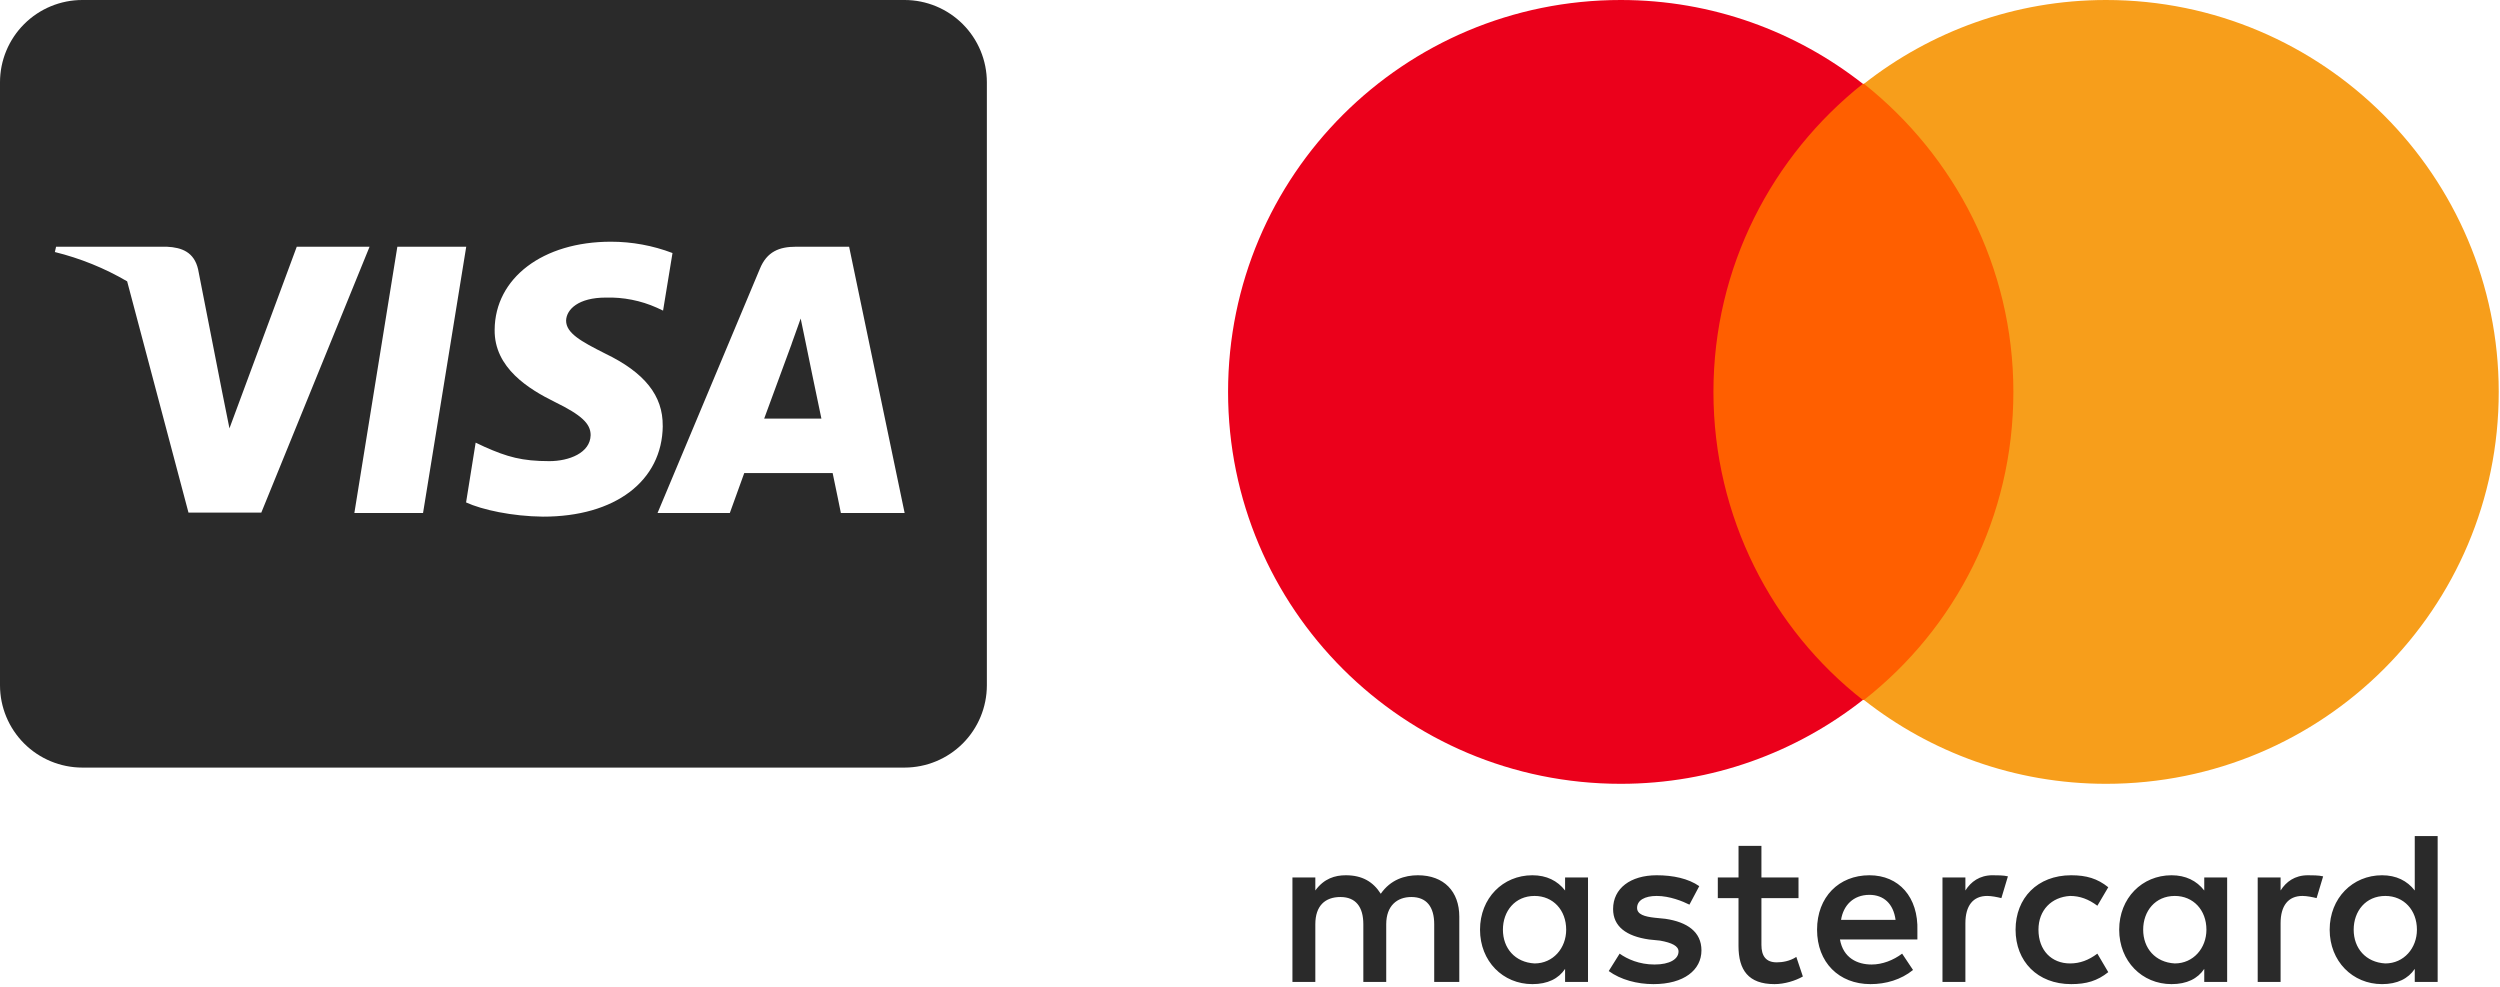 <svg width="114" height="45" viewBox="0 0 114 45" fill="none" xmlns="http://www.w3.org/2000/svg">
<g clip-path="url(#clip0_2013_22)">
<path d="M36.728 15.571C36.728 15.571 37.322 18.478 37.456 19.087H34.847L36.097 15.688C36.082 15.712 36.354 14.977 36.511 14.524L36.728 15.571ZM45.001 3.75V31.251C45 32.245 44.605 33.199 43.902 33.902C43.199 34.605 42.245 35 41.251 35.002H3.75C2.756 35 1.803 34.605 1.1 33.902C0.397 33.199 0.001 32.245 0 31.251V3.75C0.001 2.756 0.397 1.803 1.1 1.1C1.803 0.397 2.756 0.001 3.75 0H41.251C42.245 0.001 43.199 0.397 43.902 1.1C44.605 1.803 45 2.756 45.001 3.75ZM11.915 23.376L16.852 11.251H13.532L10.463 19.533L10.126 17.854L9.032 12.275C8.852 11.502 8.298 11.282 7.611 11.251H2.557L2.502 11.493C3.659 11.778 4.769 12.227 5.798 12.829L8.595 23.376H11.915ZM19.291 23.392L21.26 11.251H18.119L16.159 23.392H19.291ZM30.22 19.423C30.236 18.041 29.392 16.986 27.588 16.118C26.487 15.563 25.814 15.189 25.814 14.618C25.83 14.102 26.386 13.57 27.619 13.57C28.422 13.546 29.221 13.704 29.954 14.032L30.236 14.164L30.666 11.538C29.768 11.196 28.815 11.021 27.854 11.022C24.751 11.022 22.572 12.679 22.556 15.037C22.532 16.779 24.119 17.748 25.307 18.333C26.518 18.927 26.933 19.318 26.933 19.841C26.917 20.654 25.948 21.028 25.049 21.028C23.799 21.028 23.127 20.832 22.103 20.379L21.69 20.184L21.253 22.911C21.987 23.247 23.347 23.543 24.753 23.559C28.049 23.566 30.198 21.933 30.222 19.419L30.22 19.423ZM41.251 23.392L38.72 11.251H36.29C35.54 11.251 34.969 11.471 34.649 12.26L29.984 23.393H33.28C33.28 23.393 33.819 21.892 33.937 21.573H37.969C38.063 22.004 38.344 23.393 38.344 23.393L41.251 23.392Z" fill="#2A2A2A"/>
</g>
<g clip-path="url(#clip1_2013_22)">
<path d="M66.544 44.776V41.798C66.544 40.656 65.848 39.912 64.654 39.912C64.057 39.912 63.411 40.11 62.963 40.756C62.615 40.209 62.118 39.912 61.372 39.912C60.874 39.912 60.377 40.06 59.979 40.606V40.011H58.935V44.776H59.979V42.145C59.979 41.302 60.427 40.904 61.123 40.904C61.819 40.904 62.168 41.351 62.168 42.145V44.776H63.212V42.145C63.212 41.302 63.709 40.904 64.356 40.904C65.052 40.904 65.4 41.351 65.4 42.145V44.776H66.544ZM82.012 40.011H80.321V38.571H79.277V40.011H78.332V40.954H79.276V43.138C79.276 44.23 79.724 44.876 80.918 44.876C81.366 44.876 81.863 44.727 82.211 44.528L81.912 43.635C81.614 43.833 81.266 43.883 81.017 43.883C80.52 43.883 80.321 43.585 80.321 43.089V40.954H82.012V40.011ZM90.865 39.911C90.268 39.911 89.871 40.209 89.622 40.606V40.011H88.577V44.776H89.622V42.096C89.622 41.302 89.97 40.855 90.616 40.855C90.815 40.855 91.064 40.905 91.263 40.954L91.561 39.961C91.362 39.912 91.064 39.912 90.865 39.912M77.486 40.408C76.989 40.061 76.292 39.912 75.546 39.912C74.353 39.912 73.557 40.508 73.557 41.451C73.557 42.245 74.154 42.692 75.198 42.841L75.696 42.891C76.243 42.989 76.541 43.139 76.541 43.387C76.541 43.734 76.143 43.982 75.447 43.982C74.75 43.982 74.204 43.734 73.855 43.486L73.358 44.28C73.905 44.677 74.651 44.876 75.397 44.876C76.79 44.876 77.586 44.231 77.586 43.337C77.586 42.493 76.939 42.046 75.944 41.898L75.447 41.848C74.999 41.798 74.651 41.699 74.651 41.401C74.651 41.054 74.999 40.855 75.546 40.855C76.143 40.855 76.74 41.103 77.038 41.252L77.486 40.408ZM105.239 39.912C104.642 39.912 104.244 40.21 103.995 40.607V40.011H102.951V44.777H103.995V42.096C103.995 41.302 104.344 40.855 104.99 40.855C105.189 40.855 105.438 40.905 105.637 40.954L105.935 39.962C105.736 39.912 105.438 39.912 105.239 39.912ZM91.91 42.394C91.91 43.833 92.904 44.876 94.446 44.876C95.142 44.876 95.64 44.727 96.137 44.33L95.64 43.486C95.242 43.784 94.844 43.933 94.396 43.933C93.551 43.933 92.954 43.337 92.954 42.394C92.954 41.5 93.551 40.905 94.396 40.855C94.844 40.855 95.242 41.004 95.64 41.302L96.137 40.458C95.64 40.061 95.142 39.912 94.446 39.912C92.904 39.912 91.91 40.954 91.91 42.394ZM101.558 42.394V40.011H100.514V40.607C100.166 40.16 99.668 39.912 99.022 39.912C97.679 39.912 96.635 40.954 96.635 42.394C96.635 43.833 97.679 44.876 99.022 44.876C99.718 44.876 100.216 44.628 100.514 44.181V44.777H101.558V42.394ZM97.729 42.394C97.729 41.55 98.276 40.855 99.171 40.855C100.016 40.855 100.613 41.5 100.613 42.394C100.613 43.238 100.016 43.933 99.171 43.933C98.276 43.883 97.729 43.238 97.729 42.394ZM85.245 39.912C83.852 39.912 82.858 40.905 82.858 42.394C82.858 43.883 83.852 44.876 85.295 44.876C85.991 44.876 86.687 44.677 87.234 44.231L86.737 43.486C86.339 43.784 85.842 43.982 85.344 43.982C84.698 43.982 84.051 43.685 83.902 42.84H87.433V42.444C87.483 40.905 86.588 39.912 85.245 39.912ZM85.245 40.805C85.891 40.805 86.339 41.203 86.438 41.947H83.952C84.051 41.302 84.499 40.805 85.245 40.805ZM111.157 42.394V38.125H110.113V40.607C109.765 40.16 109.267 39.912 108.621 39.912C107.278 39.912 106.233 40.954 106.233 42.394C106.233 43.833 107.278 44.876 108.621 44.876C109.317 44.876 109.814 44.628 110.113 44.181V44.777H111.157V42.394ZM107.328 42.394C107.328 41.55 107.875 40.855 108.77 40.855C109.615 40.855 110.212 41.5 110.212 42.394C110.212 43.238 109.615 43.933 108.77 43.933C107.875 43.883 107.328 43.238 107.328 42.394ZM72.413 42.394V40.011H71.368V40.607C71.02 40.16 70.523 39.912 69.876 39.912C68.533 39.912 67.489 40.954 67.489 42.394C67.489 43.833 68.533 44.876 69.876 44.876C70.573 44.876 71.07 44.628 71.368 44.181V44.777H72.413V42.394ZM68.533 42.394C68.533 41.55 69.081 40.855 69.976 40.855C70.821 40.855 71.418 41.5 71.418 42.394C71.418 43.238 70.821 43.933 69.976 43.933C69.081 43.883 68.533 43.238 68.533 42.394Z" fill="#2A2A2A"/>
<path d="M77.138 3.822H92.805V31.919H77.138V3.822Z" fill="#FF5F00"/>
<path d="M78.133 17.871C78.133 12.162 80.818 7.099 84.946 3.822C81.913 1.44 78.083 0 73.905 0C64.007 0 56 7.992 56 17.871C56 27.75 64.007 35.742 73.905 35.742C78.083 35.742 81.912 34.302 84.946 31.919C80.818 28.693 78.133 23.579 78.133 17.871Z" fill="#EB001B"/>
<path d="M113.942 17.871C113.942 27.749 105.935 35.742 96.037 35.742C91.86 35.742 88.03 34.302 84.996 31.919C89.174 28.643 91.81 23.579 91.81 17.871C91.81 12.162 89.124 7.099 84.996 3.822C88.03 1.44 91.86 0 96.037 0C105.935 0 113.942 8.042 113.942 17.871Z" fill="#F79E1B"/>
</g>
<defs>
<clipPath id="clip0_2013_22">
<rect width="45" height="35.002" fill="white"/>
</clipPath>
<clipPath id="clip1_2013_22">
<rect width="58" height="45" fill="white" transform="translate(56)"/>
</clipPath>
</defs>
</svg>
